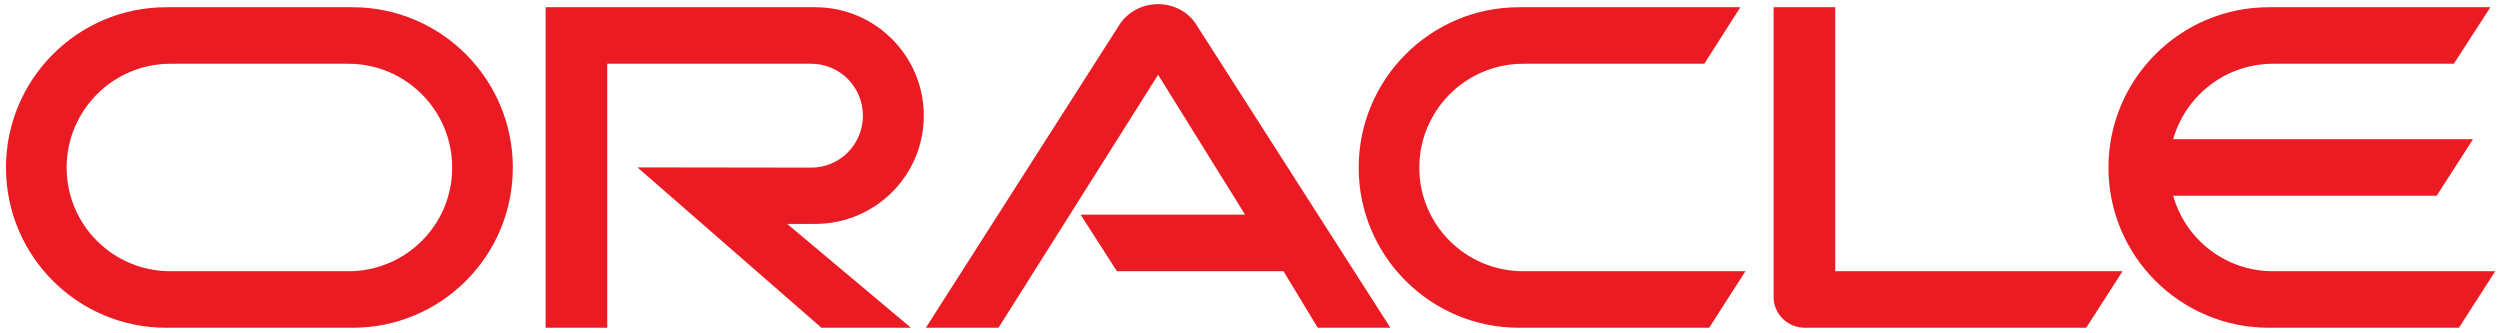<?xml version="1.0"?>
<svg xmlns="http://www.w3.org/2000/svg" width="233" height="31" viewBox="0 0 233 31" fill="none">
<path d="M100.713 20.009H116.043L107.937 6.968L93.059 30.547H86.289L104.384 2.223C105.171 1.079 106.482 0.387 107.937 0.387C109.343 0.387 110.655 1.055 111.418 2.175L129.585 30.547H122.814L119.62 25.278H104.099L100.713 20.009H100.713ZM171.045 25.278V0.673H165.3V27.686C165.3 28.425 165.586 29.14 166.134 29.689C166.682 30.237 167.421 30.547 168.232 30.547H194.434L197.82 25.278H171.045L171.045 25.278ZM75.989 20.867C81.568 20.867 86.098 16.361 86.098 10.782C86.098 5.203 81.568 0.673 75.989 0.673H50.853V30.547H56.596V5.943H75.608C78.278 5.943 80.424 8.113 80.424 10.783C80.424 13.453 78.278 15.622 75.608 15.622L59.41 15.599L76.561 30.547H84.906L73.367 20.868H75.989L75.989 20.867ZM15.496 30.547C7.249 30.547 0.557 23.872 0.557 15.622C0.557 7.373 7.249 0.674 15.496 0.674H32.86C41.109 0.674 47.796 7.373 47.796 15.622C47.796 23.872 41.109 30.547 32.859 30.547H15.496ZM32.474 25.278C37.817 25.278 42.144 20.962 42.144 15.622C42.144 10.282 37.817 5.943 32.474 5.943H15.88C10.539 5.943 6.21 10.282 6.21 15.622C6.21 20.962 10.539 25.278 15.88 25.278H32.473H32.474ZM141.577 30.547C133.329 30.547 126.629 23.872 126.629 15.622C126.629 7.373 133.329 0.674 141.577 0.674H162.201L158.839 5.943H141.959C136.618 5.943 132.279 10.282 132.279 15.622C132.279 20.962 136.618 25.278 141.959 25.278H162.677L159.291 30.547H141.577ZM211.839 25.278C207.428 25.278 203.685 22.322 202.541 18.245H227.097L230.483 12.976H202.541C203.685 8.923 207.428 5.943 211.839 5.943H228.695L232.104 0.673H211.457C203.208 0.673 196.508 7.372 196.508 15.621C196.508 23.871 203.208 30.547 211.457 30.547H229.171L232.557 25.278H211.838H211.839Z" fill="#EA1B22"/>
</svg>
